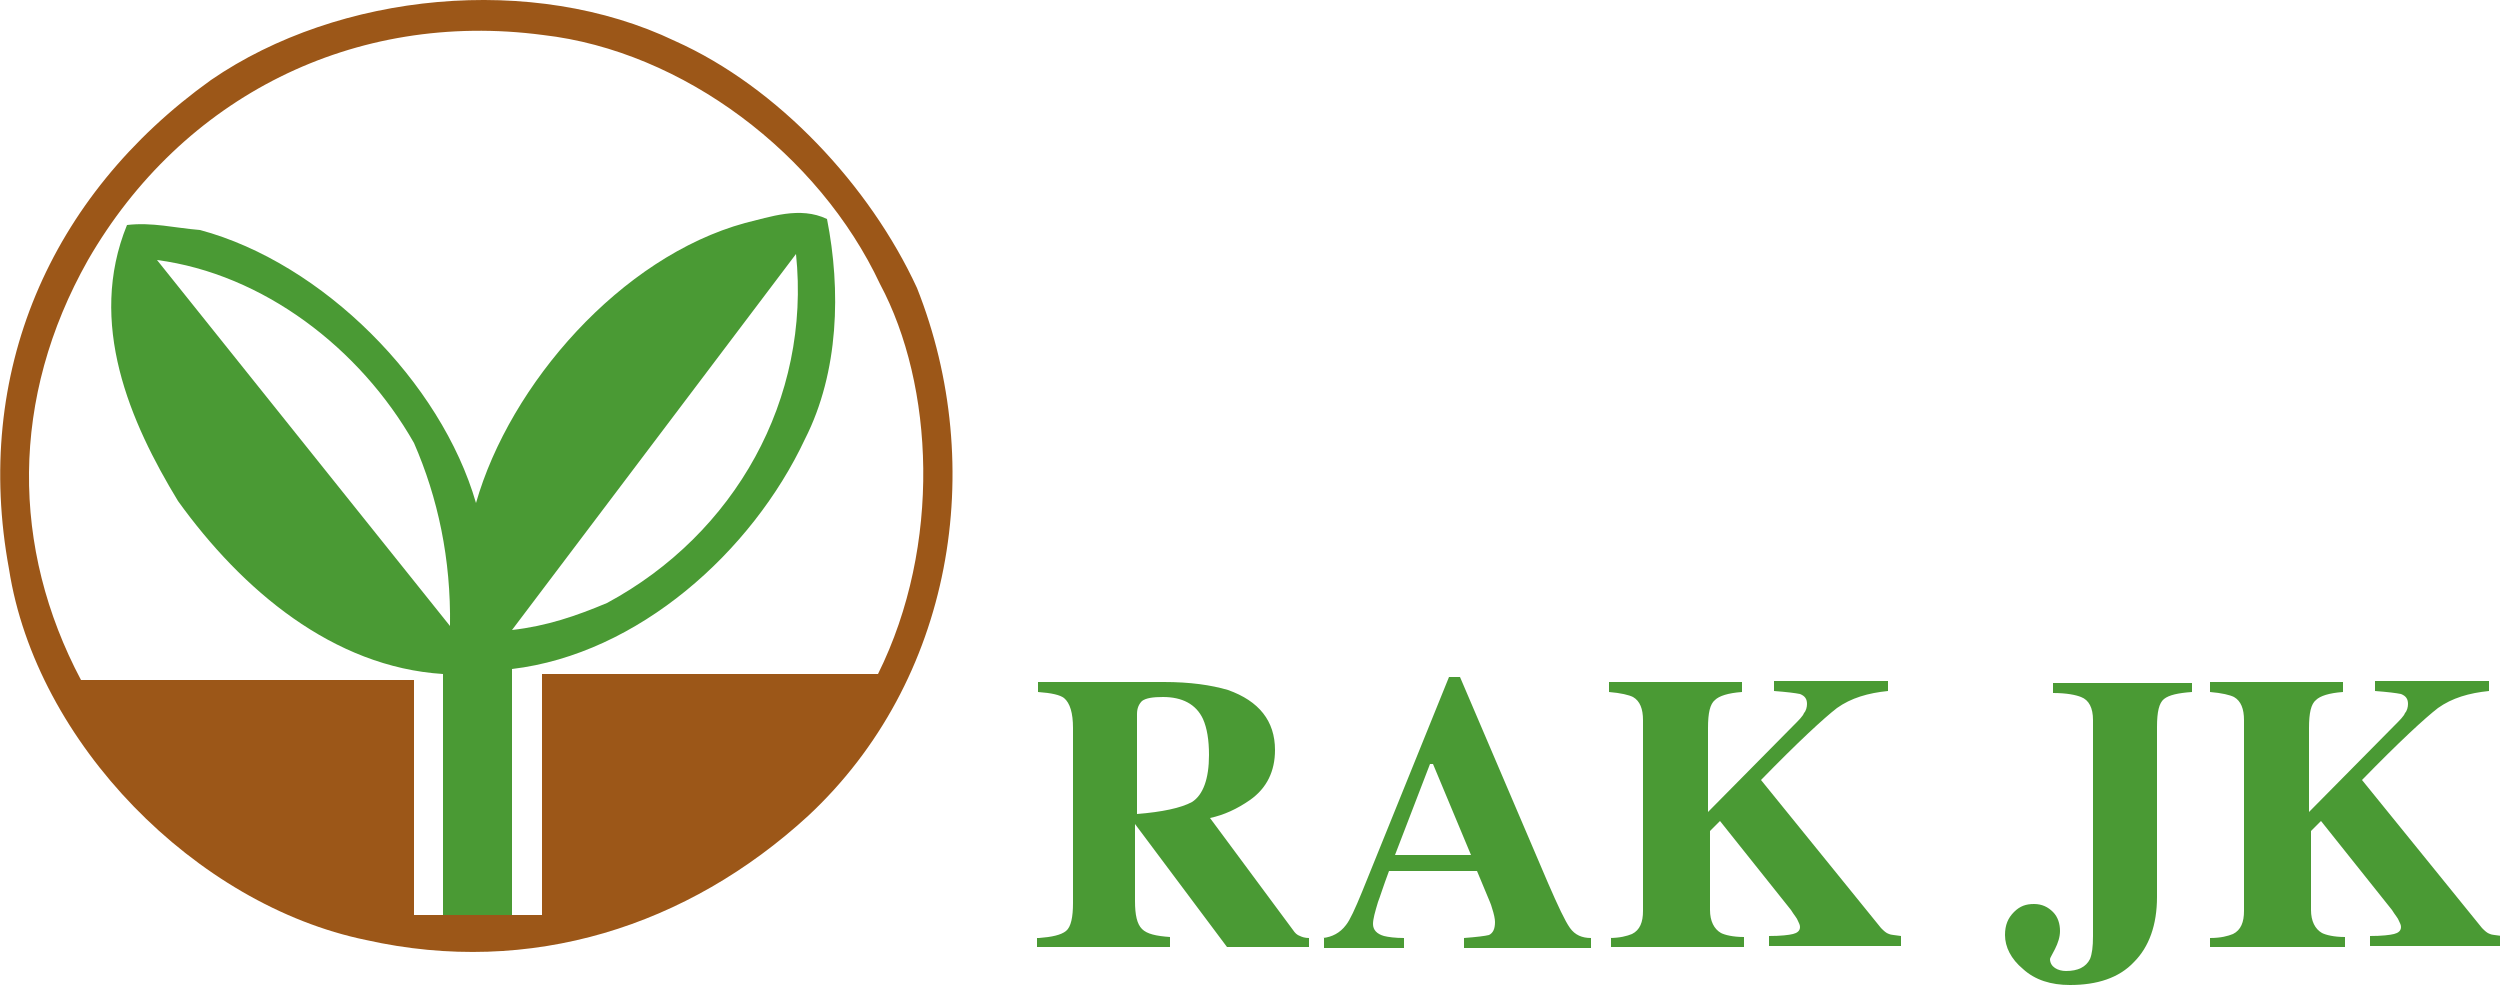 <?xml version="1.0" encoding="utf-8"?><svg xmlns="http://www.w3.org/2000/svg" viewBox="0 0 250 98.6"><path fill-rule="evenodd" clip-rule="evenodd" fill="#4A9A34" d="M51.2 66.9c12.6-1.5 24-11.7 29.3-23 3.4-6.7 3.6-14.9 2.2-22-2.7-1.3-5.7-.2-8.2.4-12.4 3.4-23.5 16.1-26.9 28C44.1 38.2 32.3 26.3 20 23c-2.5-.2-4.8-.8-7.3-.5-4 9.8.3 19.7 5.1 27.6 6.4 8.9 15.5 16.6 26.5 17.3v24.3h6.9V66.9zm28.4-41.5c1.5 14.5-6.1 28-18.9 34.9-3.1 1.3-6 2.3-9.5 2.7l28.4-37.6zm-63.9.6c10.6 1.4 20.3 8.8 25.7 18.3 2.4 5.5 3.7 11.6 3.6 18.3L15.7 26z"/><path fill-rule="evenodd" clip-rule="evenodd" fill="#9C5718" d="M91.7 28.8C87 18.6 77.8 8.7 67.5 4.1 53.3-2.7 33.9-.8 21.1 8 4.9 19.6-2.7 37.4.9 56.9 3.6 74.3 19.6 90.5 36.6 94c16.5 3.7 32.2-1.4 44.2-12.4 14.5-13.5 18-34.9 10.9-52.8M54.2 67.4v24.1H41.4V68H8.1c-7-13.2-7.1-28.2.7-42C18.2 9.7 35.4 1 54.3 3.5c14 1.6 27.6 11.9 33.7 24.9 5.4 10.1 6.2 26.1-.2 39H54.2z"/><g fill="#4A9A34"><path d="M103.9 93.8c1.3-.1 2.2-.3 2.7-.7.5-.4.7-1.4.7-2.8V72.8c0-1.5-.3-2.5-.9-3-.4-.3-1.2-.5-2.6-.6v-1h12.6c2.6 0 4.7.3 6.4.8 3.1 1.1 4.7 3.1 4.7 6 0 2.1-.8 3.8-2.5 5-1.3.9-2.6 1.5-4 1.8l8.3 11.2c.2.3.4.5.7.6.2.1.5.2.9.2v.9h-8.2l-9.2-12.3v7.7c0 1.4.2 2.3.7 2.8.5.5 1.4.7 2.8.8v1h-13.3v-.9zm15.3-13.6c1.1-.7 1.7-2.3 1.7-4.7 0-1.5-.2-2.7-.6-3.6-.7-1.5-2.1-2.2-4-2.2-1 0-1.7.1-2.1.4-.3.3-.5.7-.5 1.3v10c2.5-.2 4.4-.6 5.5-1.2zM132.3 93.8c.9-.1 1.7-.5 2.3-1.3.4-.5.9-1.6 1.6-3.3l8.7-21.5h1.1l8.8 20.6c1 2.3 1.7 3.8 2.2 4.5.5.7 1.2 1 2.1 1v1h-12.7v-1c1.3-.1 2.1-.2 2.5-.3.4-.2.6-.6.6-1.3 0-.3-.1-.8-.3-1.4-.1-.4-.3-.8-.5-1.3l-1-2.4h-8.8c-.6 1.6-.9 2.6-1.1 3.1-.3 1-.5 1.7-.5 2.2 0 .6.4 1 1.1 1.2.4.1 1.1.2 2 .2v1h-8v-1zm14.8-8.3l-3.8-9.1h-.3l-3.5 9.1h7.6zM160.9 93.8c1.1 0 1.8-.2 2.3-.4.8-.4 1.1-1.2 1.1-2.3V72c0-1.1-.3-1.9-1-2.3-.4-.2-1.2-.4-2.4-.5v-1h13.3v1c-1.4.1-2.3.4-2.7.8-.5.4-.7 1.3-.7 2.8v8.4l8.5-8.6c.6-.6 1-1 1.1-1.3.2-.2.3-.6.3-.9 0-.5-.2-.8-.7-1-.5-.1-1.3-.2-2.6-.3v-1h11.4v1c-2 .2-3.7.7-5.1 1.7-1.3 1-3.9 3.4-7.6 7.2l12 14.8c.3.3.5.5.8.6.2.1.6.1 1.2.2v1h-13.2v-1c1.2 0 2-.1 2.4-.2.4-.1.7-.3.7-.7 0-.2-.1-.4-.2-.6-.1-.3-.4-.6-.7-1.1l-7.1-8.9-1 1V91c0 1.1.4 1.9 1.1 2.3.4.2 1.2.4 2.3.4v1h-13.3v-.9zM219.2 68.2v1c-1.4.1-2.3.3-2.8.7-.5.4-.7 1.3-.7 2.8v17c0 2.8-.8 5-2.3 6.5-1.5 1.6-3.7 2.3-6.4 2.3-1.9 0-3.5-.5-4.7-1.6-1.2-1-1.8-2.2-1.8-3.4 0-1 .3-1.7.9-2.3.6-.6 1.2-.8 2-.8s1.4.3 1.9.8.7 1.2.7 1.9c0 .6-.2 1.2-.5 1.8-.3.6-.5.9-.5 1 0 .4.2.7.5.9.3.2.7.3 1.1.3 1.2 0 2-.4 2.4-1.2.2-.5.3-1.2.3-2.3V72c0-1.2-.4-2-1.2-2.3-.5-.2-1.4-.4-2.8-.4v-1h13.9zM221 93.8c1.1 0 1.8-.2 2.3-.4.8-.4 1.1-1.2 1.1-2.3V72c0-1.1-.3-1.9-1-2.3-.4-.2-1.2-.4-2.4-.5v-1h13.3v1c-1.4.1-2.3.4-2.7.8-.5.4-.7 1.3-.7 2.8v8.4l8.5-8.6c.6-.6 1-1 1.1-1.3.2-.2.3-.6.3-.9 0-.5-.2-.8-.7-1-.5-.1-1.3-.2-2.6-.3v-1h11.4v1c-2 .2-3.7.7-5.1 1.7-1.3 1-3.9 3.4-7.6 7.2l12 14.8c.3.3.5.5.8.6.2.1.6.1 1.2.2v1H237v-1c1.2 0 2-.1 2.4-.2.4-.1.7-.3.7-.7 0-.2-.1-.4-.2-.6-.1-.3-.4-.6-.7-1.1l-7.1-8.9-1 1V91c0 1.1.4 1.9 1.1 2.3.4.2 1.2.4 2.3.4v1H221v-.9z"/></g></svg>